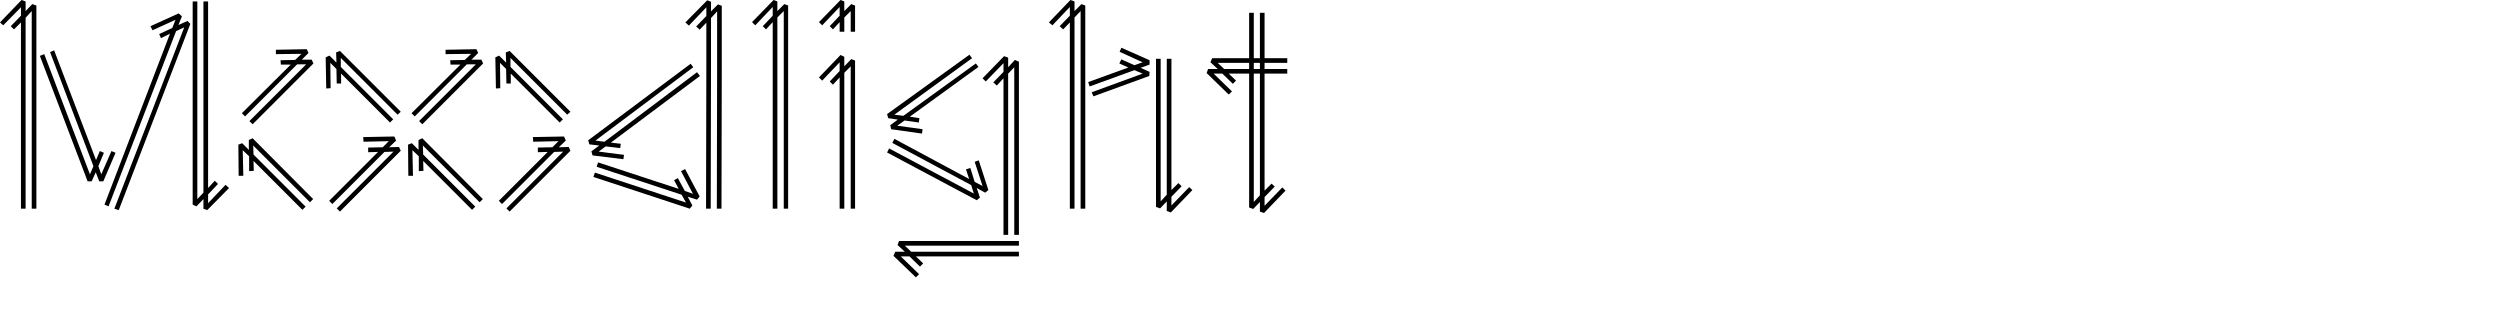 <?xml version="1.0" encoding="iso-8859-1"?>
<!-- Generator: Adobe Illustrator 23.1.1, SVG Export Plug-In . SVG Version: 6.00 Build 0)  -->
<svg version="1.1" id="Layer_1" xmlns="http://www.w3.org/2000/svg" xmlns:xlink="http://www.w3.org/1999/xlink" x="0px" y="0px"
	 viewBox="0 0 566.929 70.866" style="enable-background:new 0 0 566.929 70.866;" xml:space="preserve">
<g>
	<path d="M8.25,1.254v46.068H7.194V2.508L5.808,4.026v43.296H4.752V5.082L3.168,6.666L2.442,5.94l2.31-2.376V1.65L0.726,5.742
		L0,5.082L4.884,0l0.924,0.33v2.178l1.518-1.584L8.25,1.254z M11.352,11.814l0.924-0.396L21.78,36.3l0.858-2.046l0.924,0.396
		l-1.254,3.036l0.66,1.848l2.31-5.28l0.924,0.396l-2.772,6.468h-0.924l-0.792-2.046l-0.924,2.046h-0.924L9.042,12.672l0.99-0.396
		l10.362,27.258l0.792-1.848L11.352,11.814z M24.618,46.794l-0.924-0.396l14.85-38.742l-2.046,0.99l-0.396-0.924l2.97-1.386
		l0.726-1.848l-5.214,2.376L34.122,5.94l6.402-2.904l0.726,0.66l-0.792,1.98l2.046-0.924l0.66,0.66l-16.236,42.24l-0.99-0.33
		l15.84-41.118L39.93,7.062L24.618,46.794z M43.692,46.398V0.33h1.056v44.814l1.386-1.452V0.33h1.056v42.306l1.518-1.65l0.726,0.726
		l-2.244,2.376v1.98l3.96-4.158l0.792,0.726l-4.95,5.016l-0.858-0.33v-2.178l-1.584,1.65L43.692,46.398z"/>
	<path d="M69.299,46.86l-0.726,0.726L57.485,36.498l0.066,2.244l-1.056,0.066v-3.366l-1.452-1.386l0.132,5.808h-1.056l-0.066-7.062
		l0.858-0.33l1.518,1.518v-2.244l0.858-0.396l13.728,13.794L70.29,45.87L57.419,33l0.066,2.046L69.299,46.86z M55.571,26.4
		l-0.726-0.726l11.088-11.022h-2.244l-0.066-0.99l3.3-0.066l1.452-1.386l-5.808,0.066v-0.99l6.996-0.132l0.396,0.858l-1.518,1.518
		h2.244l0.396,0.858L57.287,28.182l-0.726-0.726l12.87-12.87h-2.046L55.571,26.4z M89.166,27.06l-0.726,0.726L77.351,16.698v2.244
		h-0.99l-0.066-3.3l-1.386-1.386l0.066,5.742l-0.99,0.066l-0.132-7.062l0.858-0.396l1.584,1.584l-0.066-2.31l0.858-0.33
		l13.794,13.794l-0.726,0.66l-12.87-12.87v2.046L89.166,27.06z M75.371,46.266l-0.726-0.726l11.088-11.088l-2.244,0.066v-1.056
		l3.3-0.066l1.386-1.386l-5.742,0.132l-0.066-1.056l7.062-0.132l0.396,0.924l-1.584,1.518l2.244-0.066l0.396,0.858L77.087,47.982
		l-0.726-0.726l12.87-12.87l-2.046,0.066L75.371,46.266z"/>
	<path d="M107.777,46.86l-0.726,0.726L95.963,36.498l0.066,2.244l-1.056,0.066v-3.366l-1.452-1.386l0.132,5.808h-1.056l-0.066-7.062
		l0.858-0.33l1.518,1.518v-2.244l0.858-0.396l13.728,13.794l-0.726,0.726L95.897,33l0.066,2.046L107.777,46.86z M94.049,26.4
		l-0.726-0.726l11.088-11.022h-2.244l-0.066-0.99l3.3-0.066l1.452-1.386l-5.808,0.066v-0.99l6.996-0.132l0.396,0.858l-1.518,1.518
		h2.244l0.396,0.858L95.765,28.182l-0.726-0.726l12.87-12.87h-2.046L94.049,26.4z M127.643,27.06l-0.727,0.726l-11.088-11.088v2.244
		h-0.99l-0.065-3.3l-1.386-1.386l0.065,5.742l-0.99,0.066l-0.132-7.062l0.858-0.396l1.584,1.584l-0.066-2.31l0.858-0.33
		l13.794,13.794l-0.726,0.66l-12.87-12.87v2.046L127.643,27.06z M113.849,46.266l-0.727-0.726l11.088-11.088l-2.243,0.066v-1.056
		l3.3-0.066l1.386-1.386l-5.742,0.132l-0.065-1.056l7.062-0.132l0.396,0.924l-1.584,1.518l2.243-0.066l0.396,0.858l-13.794,13.794
		l-0.727-0.726l12.87-12.87l-2.046,0.066L113.849,46.266z"/>
	<path d="M135.76,34.386l5.742,0.726l-0.132,0.99l-6.996-0.858l-0.264-0.924l1.781-1.32l-2.244-0.264l-0.264-0.924l23.232-17.358
		l0.594,0.792l-22.176,16.632l2.046,0.264l20.988-15.774l0.659,0.858L138.533,32.34l2.244,0.264l-0.133,0.99l-3.3-0.396
		L135.76,34.386z M158.069,45.276l-2.112-0.66l1.056,1.98l-0.594,0.726l-21.846-7.194l0.33-0.99l20.657,6.798l-0.989-1.782
		l-19.272-6.336l0.33-0.99l18.282,6.006l-1.057-1.98l0.858-0.462l1.584,2.904l1.848,0.66l-2.706-5.148l0.925-0.462l3.3,6.204
		L158.069,45.276z M163.678,1.32v13.794l-0.065,32.208h-1.057l0.066-32.208V2.574l-1.386,1.518v11.022l-0.066,32.208h-1.056
		l0.065-32.208V5.148l-1.518,1.584l-0.792-0.726l2.31-2.376V1.65l-3.96,4.158l-0.792-0.726l4.95-5.016l0.858,0.33v2.178l1.584-1.584
		L163.678,1.32z"/>
	<path d="M176.284,47.322h-1.056V5.016l-1.519,1.65l-0.726-0.726l2.244-2.376v-1.98l-3.96,4.158l-0.727-0.726L175.426,0l0.857,0.33
		v2.178l1.584-1.584l0.858,0.33v46.068h-0.99V2.508l-1.452,1.452v43.362H176.284z"/>
	<path d="M193.905,1.254v5.94h-0.989V2.508l-1.452,1.452v3.234h-1.057V5.016l-1.518,1.65l-0.726-0.726l2.243-2.376v-1.98
		l-3.96,4.158l-0.726-0.726L190.605,0l0.858,0.33v2.178l1.584-1.584L193.905,1.254z M193.905,13.728v33.594h-0.989V15.048
		l-1.452,1.452v30.822h-1.057V17.556l-1.518,1.65l-0.726-0.726l2.243-2.376v-1.98l-3.96,4.158l-0.726-0.726l4.884-5.082l0.858,0.396
		v2.178l1.584-1.65L193.905,13.728z"/>
	<path d="M203.474,28.512l5.742,0.792l-0.132,0.99l-6.996-0.99l-0.198-0.924l1.717-1.254l-2.179-0.33l-0.264-0.924l18.678-13.464
		l0.594,0.792l-17.621,12.804l2.046,0.264l16.434-11.88l0.594,0.792l-15.576,11.286l2.179,0.33l-0.132,0.99l-3.234-0.462
		L203.474,28.512z M223.407,43.692l-1.914-1.056l0.726,2.178l-0.726,0.594l-20.328-10.824l0.462-0.924l19.206,10.23l-0.594-1.914
		l-17.887-9.57l0.463-0.924l16.962,9.108l-0.727-2.178l0.99-0.33l0.99,3.168l1.781,0.924l-1.781-5.478l0.924-0.33l2.178,6.732
		L223.407,43.692z M231.062,55.704h-25.871l1.451,1.386h24.42v1.056h-23.363l1.649,1.584l-0.726,0.726l-2.376-2.31h-1.98
		l4.158,4.026l-0.726,0.726l-5.082-4.884l0.396-0.924h2.179l-1.65-1.518l0.33-0.924h27.191V55.704z M231.062,13.992v39.27h-1.056
		V15.246l-1.386,1.452v36.564h-1.056V17.754l-1.519,1.65l-0.792-0.726l2.311-2.376v-1.98l-4.026,4.158l-0.727-0.726l4.885-5.016
		l0.924,0.33v2.178l1.518-1.65L231.062,13.992z"/>
	<path d="M243.668,47.322h-1.057V5.082l-1.518,1.584l-0.792-0.726l2.31-2.376v-1.98l-3.96,4.158l-0.792-0.66L242.745,0l0.924,0.33
		v2.178l1.584-1.584l0.857,0.33v46.068h-1.056V2.508l-1.386,1.452L243.668,47.322L243.668,47.322z M258.65,15.378l2.047,0.924
		l-0.066,0.924l-12.672,4.62l-0.396-0.924l11.55-4.224l-1.848-0.792L247.1,19.602l-0.33-0.99l9.108-3.3l-2.046-0.924l0.462-0.924
		l2.97,1.32l1.848-0.66l-5.214-2.376l0.396-0.924l6.402,2.838v0.99L258.65,15.378z M264.59,13.332h1.056v29.766l1.584-1.584
		l0.727,0.726l-2.311,2.376v1.98l4.026-4.158l0.726,0.66l-4.884,5.082l-0.924-0.33v-2.178l-1.518,1.584l-0.925-0.33V13.332h1.057
		v32.34l1.386-1.518V13.332z"/>
	<path d="M291.915,13.2v1.056h-5.148v1.386h5.148v1.056h-5.148V43.23l1.584-1.584l0.726,0.66l-2.31,2.376v1.98l4.026-4.158
		l0.726,0.726l-4.884,5.082l-0.924-0.33v-2.178l-1.519,1.584l-0.924-0.33v-30.36h-4.62l1.65,1.584l-0.727,0.726l-2.376-2.31h-1.979
		l4.158,4.026l-0.727,0.726l-5.016-4.884l0.331-0.924h2.178l-1.65-1.518l0.396-0.924h8.382V2.904h1.056V13.2h1.387V2.904h1.056V13.2
		H291.915z M283.269,15.642v-1.386h-7.128l1.452,1.386H283.269z M285.711,15.642v-1.386h-1.387v1.386H285.711z M284.324,16.698
		v29.106l1.387-1.518V16.698H284.324z"/>
</g>
</svg>
